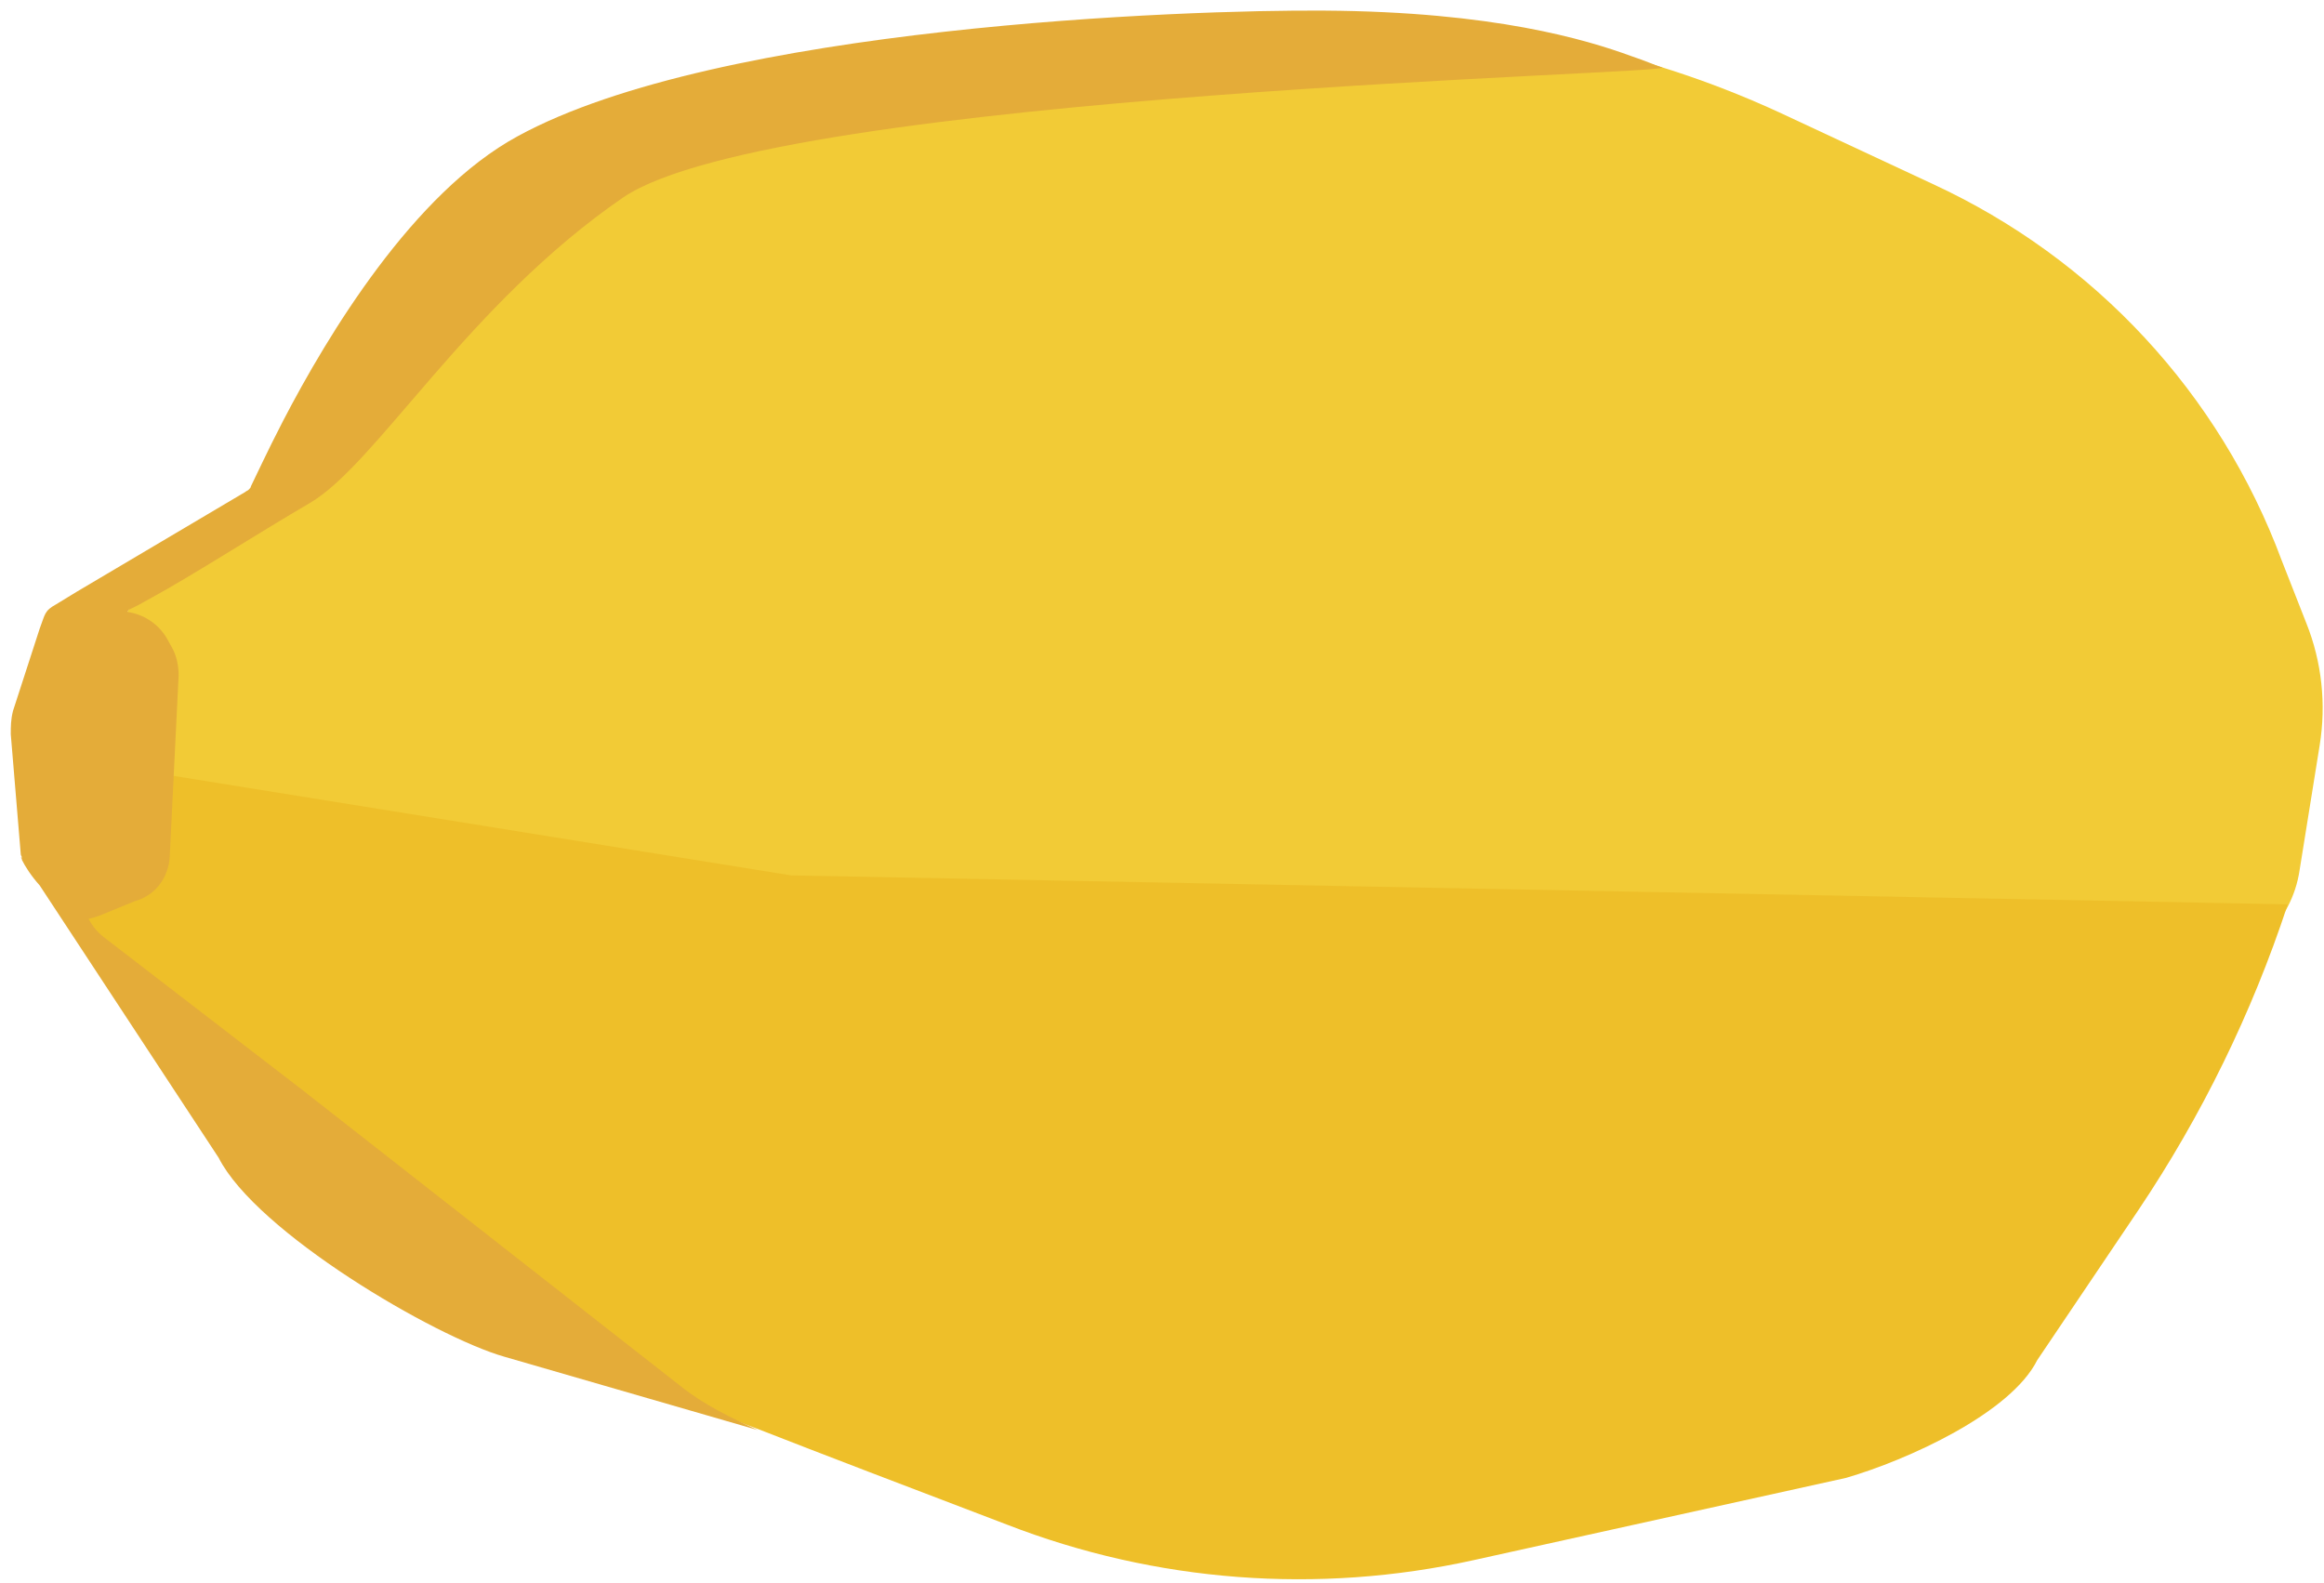 <svg width="160" height="109" viewBox="0 0 160 109" fill="none" xmlns="http://www.w3.org/2000/svg">
<path d="M133.067 12.671L122.736 7.849C111.562 2.645 99.24 0.655 86.995 1.956L61.28 4.711C60.591 4.788 59.903 4.941 59.214 5.247L35.489 14.431C34.188 14.966 33.04 15.808 32.121 16.88L17.58 34.559C17.121 35.094 16.585 35.63 15.973 36.089L11.151 39.533C8.626 41.294 7.325 44.278 7.784 47.34C7.86 47.952 7.86 48.488 7.86 49.1L7.784 50.707C7.554 54.304 9.697 57.672 13.065 58.896C18.651 60.962 26.764 63.947 30.361 65.325C30.897 65.554 31.509 65.707 32.045 65.784C38.627 66.702 79.954 72.289 86.459 72.366C92.505 72.442 134.981 68.309 151.129 66.702C154.803 66.32 157.787 63.565 158.323 59.891L159.701 51.319C160.16 48.488 159.854 45.579 158.782 42.901L157.099 38.615C152.813 27.059 144.165 17.798 133.067 12.671Z" fill="#F2CB36"/>
<path d="M7.936 52.773C7.936 52.773 7.86 52.773 7.86 52.85L5.946 59.049C5.411 61.268 5.334 63.258 7.018 64.559L19.722 75.733L45.896 95.249C47.504 96.55 50.259 97.698 52.172 98.386C56.075 99.917 62.886 102.519 69.315 104.968C79.57 108.948 90.744 109.79 101.459 107.417L127.097 101.754C131.306 100.529 138.424 97.315 140.261 93.641L147.225 83.31C151.588 76.804 155.031 69.763 157.481 62.34C157.481 62.263 157.481 62.263 157.404 62.263L54.468 60.273L7.936 52.773Z" fill="#EEBF29"/>
<path d="M46.814 95.402L20.717 74.968L7.094 64.483C6.635 64.1 6.329 63.717 6.099 63.258C6.558 63.182 7.094 62.952 7.63 62.722L9.313 62.034C10.691 61.651 11.609 60.426 11.686 58.972L12.298 46.498C12.298 45.809 12.145 45.12 11.839 44.584L11.456 43.895C10.844 42.901 9.849 42.288 8.778 42.135C8.778 42.059 8.854 42.059 8.854 41.982C9.237 41.829 9.773 41.523 10.461 41.14C13.14 39.686 18.038 36.548 21.329 34.635C25.921 31.956 32.197 20.936 42.911 13.589C53.549 6.395 116.229 5.094 114.392 4.634C113.933 4.481 113.244 4.175 112.326 3.869C109.188 2.721 102.836 0.808 91.203 0.731C81.636 0.655 49.493 1.803 35.641 9.379C28.446 13.283 22.553 23.079 19.492 28.972C18.344 31.191 17.579 32.875 17.273 33.487C17.273 33.564 17.196 33.64 17.12 33.717C17.043 33.793 16.967 33.793 16.89 33.87L5.257 40.758L3.88 41.599C3.038 42.059 3.114 42.288 2.732 43.283L0.895 48.947C0.742 49.559 0.742 50.018 0.742 50.554L1.43 58.819C1.43 58.896 1.507 58.972 1.507 59.049H1.43L1.507 59.125V59.202C1.737 59.661 2.119 60.273 2.732 60.962L15.053 79.713C17.655 84.84 29.901 92.034 34.722 93.412L52.172 98.463C50.335 97.621 48.421 96.703 46.814 95.402Z" fill="#E4AC39"/>
</svg>
